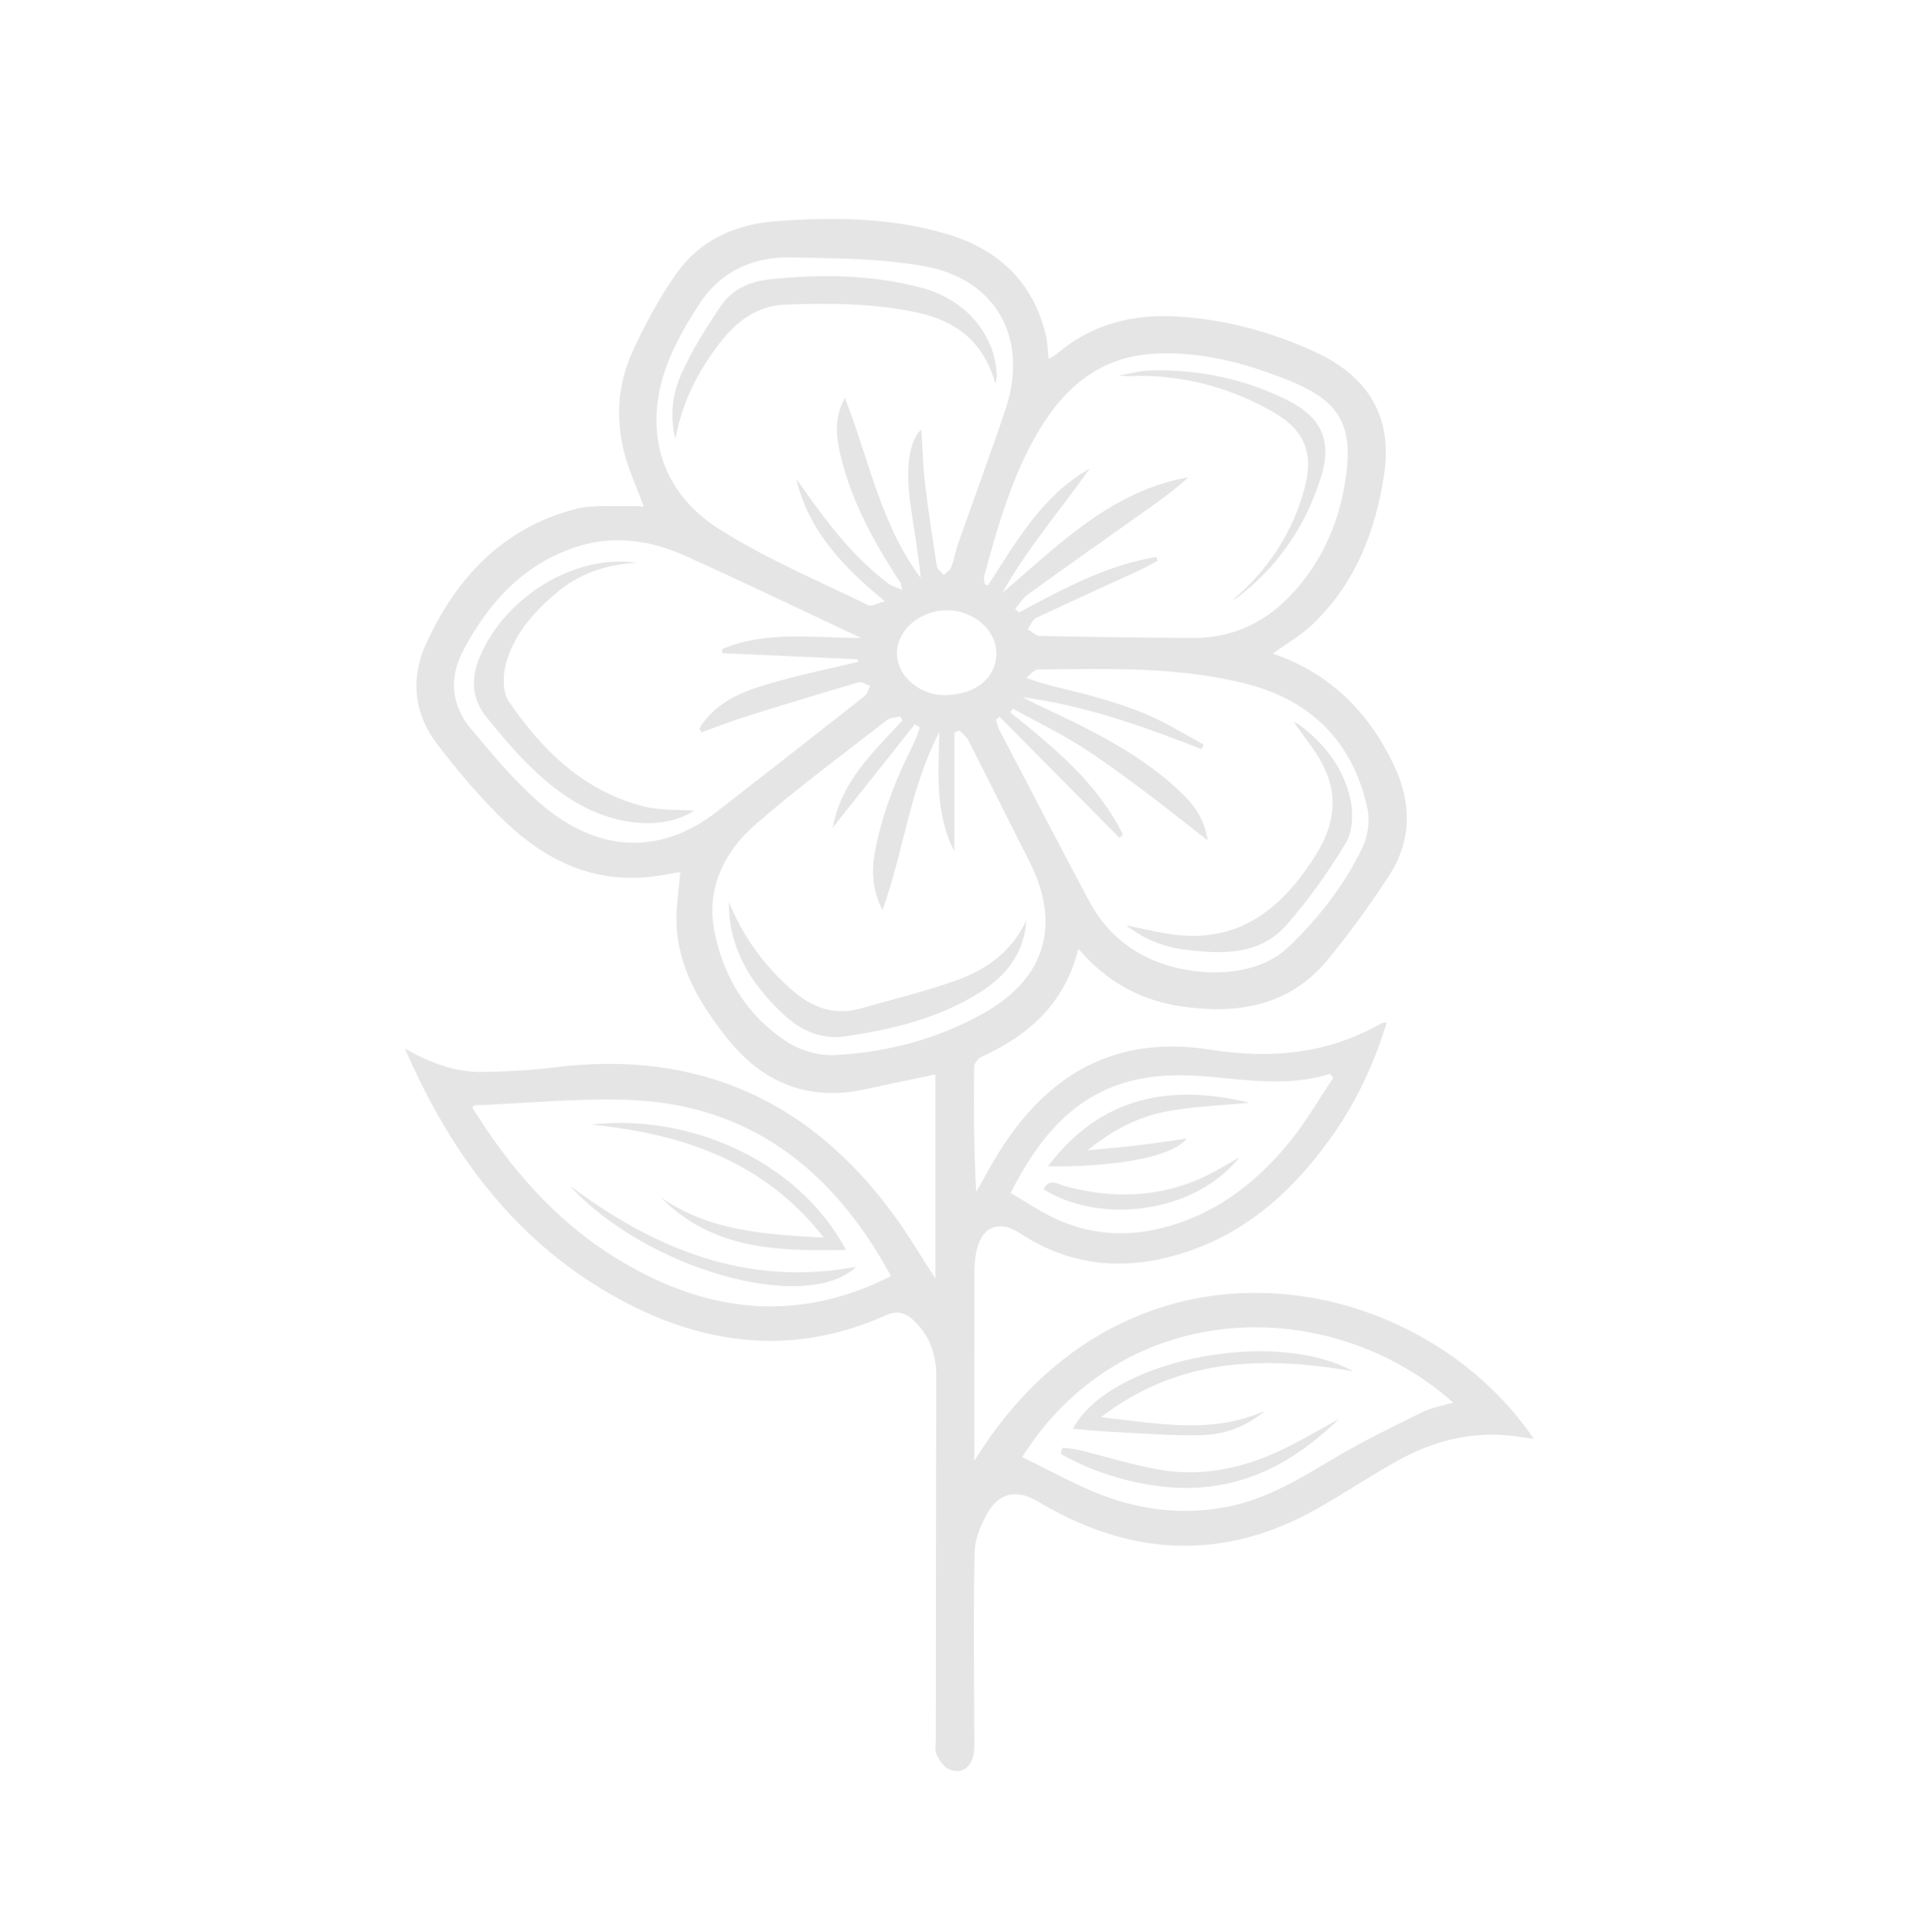 <svg id="a" xmlns="http://www.w3.org/2000/svg" viewBox="100 0 600 601" fill="#e5e5e5" preserveAspectRatio="xMidYMid meet"><path d="M403.06,454.38c47.58-77.01,138.09-59.78,174.02-6.81-2.72-.37-5.15-.78-7.59-1.02-12.63-1.26-24.32,1.9-35.21,8.05-8.21,4.63-16.09,9.84-24.27,14.5-29.44,16.78-58.65,15.04-87.18-2.06-7.31-4.38-12.29-1.83-15.18,2.82-2.37,3.82-4.42,8.58-4.51,12.96-.43,20.08-.13,40.18-.08,60.27,.01,5.93-3.4,9.25-7.9,7.26-1.68-.74-3.03-2.86-3.86-4.66-.63-1.35-.22-3.19-.22-4.82,.03-37.67,.06-75.34,.13-113.01,.01-6.67-2.13-12.47-6.97-17.08-2.33-2.22-4.97-3.33-8.42-1.77-28.4,12.82-56.17,9.73-82.82-4.7-31.8-17.22-52.43-44.45-67.05-78.15,8.07,4.57,15.75,7.38,24.04,7.27,7.51-.1,15.06-.51,22.5-1.43,44.99-5.6,80.26,10.56,106.43,47.2,4.13,5.78,7.76,11.92,12.02,18.5v-63.48c-7.24,1.52-14.4,2.95-21.53,4.53-18.11,4.02-32.45-1.97-43.67-16.33-8.19-10.49-14.96-21.68-15.32-35.46-.14-5.2,.76-10.42,1.19-15.72-2.99,.49-6.26,1.2-9.57,1.54-17.6,1.83-32.18-5.12-44.47-16.77-7.88-7.46-14.95-15.9-21.57-24.52-7.3-9.5-8.39-20.59-3.42-31.39,9.39-20.39,23.82-35.85,46.27-41.73,5.68-1.49,11.95-.72,17.95-.94,1.27-.05,2.55,.13,3.45,.18-2.19-6.01-4.92-11.74-6.34-17.79-2.39-10.13-1.65-20.46,2.61-29.92,3.9-8.66,8.47-17.19,13.95-24.92,7.3-10.29,18.14-15.2,30.7-16.15,17.9-1.36,35.78-1.19,53.11,3.89,16.08,4.71,27.22,14.93,31.08,31.86,.49,2.13,.5,4.38,.78,7.04,.96-.56,1.84-.92,2.52-1.51,10.69-9.17,23.35-12.4,37.03-11.67,14.84,.79,29.05,4.61,42.61,10.68,13.71,6.14,25.54,17.18,22.18,38.79-2.77,17.77-9.08,33.87-22.4,46.46-3.57,3.38-7.97,5.88-12.18,8.93,17.71,6.06,29.8,18.19,37.66,34.68,5.5,11.53,5.66,23.31-1.39,34.21-5.9,9.13-12.33,17.99-19.24,26.38-11.74,14.24-27.62,16.95-44.93,14.55-12.88-1.79-23.7-7.56-32.58-18-4.24,17.04-15.41,26.93-30.14,33.59-1.05,.48-2.27,2.06-2.28,3.14-.16,12.82-.1,25.64,.62,38.85,.81-1.4,1.67-2.78,2.44-4.21,6.11-11.42,13.4-21.9,23.92-29.77,13.88-10.38,29.89-12.81,46.29-10.24,18.93,2.97,36.67,1.43,53.43-8.19,.32-.18,.77-.12,1.64-.24-4,13.03-9.59,24.93-17.32,35.77-12.76,17.91-28.67,31.71-50.52,37.22-16.35,4.13-31.85,2.02-46.13-7.36-6.87-4.51-12.38-2-13.81,6.27-.33,1.88-.49,3.82-.49,5.73-.04,19.34-.02,38.68-.02,58.66Zm-55.39-305.43c.93,1.29,1.88,2.58,2.79,3.88,7.48,10.66,15.48,20.86,25.98,28.78,.98,.74,2.3,1.04,4.14,1.84-.3-1.53-.29-1.84-.42-2.05-.62-1-1.29-1.97-1.92-2.96-7.22-11.35-13.48-23.17-16.67-36.33-1.41-5.79-2.35-11.73,1.23-18.37,7.58,19.39,11.21,39.6,23.59,56.01-.77-7.91-2.2-15.62-3.27-23.38-1.55-11.2-.16-19.48,3.48-22.8,.34,5.43,.44,10.9,1.07,16.32,1.03,8.76,2.35,17.49,3.72,26.21,.16,1.01,1.43,1.85,2.19,2.77,.79-.82,1.94-1.51,2.31-2.49,.93-2.47,1.36-5.12,2.23-7.61,4.87-13.87,10.02-27.65,14.67-41.6,7.22-21.66-2.72-40.22-25.09-44.33-13.65-2.5-27.84-2.49-41.81-2.77-11.87-.24-21.95,4.46-28.55,14.75-3.56,5.55-6.98,11.33-9.4,17.43-8.14,20.49-3.1,40.21,15.41,52.09,14.64,9.4,30.99,16.17,46.68,23.9,1.11,.55,3.09-.67,5.22-1.21-13.32-10.88-23.74-22.07-27.58-38.08Zm20.14,49.47c-.39-.18-.78-.37-1.17-.55-17.96-8.41-35.81-17.05-53.91-25.15-10.46-4.68-21.66-6.26-32.78-2.82-16.92,5.25-27.99,17.42-35.96,32.66-4.39,8.39-3.61,16.8,2.39,24,6.77,8.13,13.63,16.39,21.58,23.29,18.07,15.66,37.61,16.2,55.09,2.58,15.34-11.96,30.67-23.92,45.94-35.96,.85-.67,1.13-2.06,1.67-3.11-1.2-.41-2.58-1.42-3.57-1.13-11.55,3.37-23.07,6.87-34.55,10.48-4.85,1.52-9.59,3.38-14.38,5.09-.21-.4-.42-.81-.63-1.21,5.05-8.32,13.63-11.61,22.44-14.15,8.84-2.55,17.88-4.39,26.84-6.54l-.04-.85c-14.05-.63-28.09-1.26-42.14-1.89,.02-.43,.03-.87,.05-1.3,13.86-5.78,28.28-3.42,43.14-3.42Zm91.89-25.19c.1,.4,.21,.8,.31,1.2-1.65,.9-3.26,1.89-4.96,2.67-10.95,5.05-21.96,9.99-32.86,15.15-1.13,.54-1.69,2.28-2.51,3.47,1.25,.73,2.49,2.07,3.76,2.09,15.79,.33,31.59,.52,47.39,.63,11.81,.08,21.9-4.28,30.09-12.71,10.78-11.09,16.37-24.71,18.01-39.9,1.47-13.59-2.78-20.64-15.14-26.24-3.34-1.52-6.8-2.8-10.28-4-11.37-3.93-23.06-6.3-35.13-5.52-16.23,1.04-27.23,10.45-35.16,23.71-8.38,14.02-12.8,29.66-17.07,45.29-.22,.79,.06,1.72,.11,2.58l1.07,.42c8.83-13.65,16.86-28.02,31.63-36.31-9.14,12.86-19.47,24.85-27.2,38.67,17.55-14.93,33.75-31.7,57.88-35.96-4.66,4.27-9.79,7.85-14.89,11.47-11.66,8.27-23.35,16.51-34.93,24.88-1.6,1.16-2.7,3.02-4.03,4.56,.37,.39,.75,.78,1.12,1.17,13.66-7.36,27.29-14.77,42.79-17.31Zm-79.04,50.87c-.2-.43-.41-.85-.61-1.28-1.4,.36-3.1,.34-4.15,1.15-13.71,10.68-27.73,21.02-40.83,32.41-9.9,8.6-15.53,20.06-12.82,33.57,2.86,14.2,10.29,26.15,22.55,34.14,4.16,2.71,10,4.36,14.94,4.09,16.46-.9,32.32-5.07,46.7-13.31,18.96-10.85,23.57-27.6,13.72-46.97-6.4-12.58-12.66-25.24-19.07-37.82-.57-1.12-1.78-1.92-2.7-2.86-.52,.23-1.03,.45-1.55,.68v36.88c-6.15-11.91-4.88-24.47-4.67-37.04-9.09,17.27-10.98,36.77-17.67,55.34-2.89-5.54-3.57-11.53-2.39-17.92,2.21-11.97,6.66-23.14,12.13-33.96,.79-1.55,1.26-3.27,1.88-4.91-.53-.33-1.06-.66-1.59-.98-8.25,10.38-16.49,20.76-25.5,32.11,2.79-14.97,12.97-23.66,21.64-33.33Zm30.27-1.14l-1.12,.89c.33,1.07,.5,2.21,1.01,3.18,9.27,17.76,18.5,35.54,27.92,53.22,3.97,7.45,9.71,13.31,17.32,17.2,12.62,6.46,33.48,7.81,44.61-2.79,9.49-9.04,17.47-19.27,23.13-31.06,1.67-3.48,2.36-8.22,1.56-11.97-4.4-20.69-17.5-33.8-37.72-38.94-21.2-5.39-43.04-4.66-64.73-4.45-1.26,.01-2.5,1.72-3.75,2.63,7.07,2.57,13.57,3.71,19.91,5.46,6.22,1.72,12.45,3.66,18.36,6.23,5.87,2.55,11.35,6.01,17,9.07l-.69,1.39c-18.09-7.08-36.33-13.59-55.71-16.15,5.43,2.88,11.05,5.27,16.51,8,12.3,6.14,24.17,12.98,33.99,22.82,3.42,3.43,6.08,7.41,7.13,13.76-7.39-5.76-13.69-10.84-20.17-15.66-6.51-4.83-13.02-9.7-19.88-13.99-6.66-4.17-13.76-7.63-20.66-11.4l-.72,1.2c13.64,10.93,27.13,21.99,35.04,38.02-.35,.34-.7,.68-1.05,1.02-12.43-12.55-24.86-25.11-37.28-37.66Zm-34.03,174.12c.03-.14,.13-.33,.08-.43-17.82-32.63-43.78-53.41-82.22-54.55-15.72-.47-31.51,1.07-47.26,1.73-.16,0-.31,.41-.55,.75,11.48,18.49,25.4,34.74,44.07,46.4,27.49,17.16,56.05,21.08,85.88,6.1Zm41.04,56.12c6.03,3.01,12,6.15,18.1,9.02,14.5,6.82,29.64,9.58,45.54,6.52,12.38-2.38,22.89-8.88,33.55-15.22,8.82-5.25,18.1-9.73,27.31-14.27,2.87-1.42,6.19-1.94,9.57-2.95-38.08-33.96-102.35-33.21-134.07,16.91Zm96.78-117.95l-1.04-1.22c-12.36,3.85-24.71,2.08-37.15,.91-7.24-.68-14.84-.77-21.92,.63-19.97,3.95-31.45,18.13-40.27,35.5,4.07,2.41,7.87,4.93,11.9,7,10.88,5.6,22.31,6.94,34.26,4.13,16.82-3.95,29.81-13.79,40.47-26.81,5.13-6.27,9.2-13.4,13.75-20.14Zm-121.12-119.03c9.05-.03,15.05-4.43,16.17-11,1.03-6.07-3.03-12.11-9.73-14.47-8.39-2.95-18.16,1.47-20.58,9.32-2.02,6.55,2.62,13.56,10.52,15.7,1.54,.42,3.19,.4,3.62,.45Z"/><path d="M409.65,119.37c-3.78-13.16-12.31-19.51-24.08-22.08-13.66-2.98-27.52-3.09-41.39-2.54-8.78,.35-15.12,5.27-20.27,11.92-6.74,8.72-11.74,18.29-13.84,29.9-1.85-7.41-.85-14.2,1.86-20.24,3.34-7.43,7.75-14.46,12.33-21.24,3.35-4.95,8.86-7.49,14.71-8.14,16.06-1.77,32.15-1.58,47.85,2.62,13.82,3.7,22.89,14.84,23.21,27.34,.01,.43-.13,.85-.38,2.45Z"/><path d="M298.05,175.07c-9.4,.45-17.88,3.29-25.09,9.41-7.19,6.11-13.36,13.15-15.71,22.44-.89,3.52-.86,8.53,1.03,11.3,10.41,15.27,23.33,27.85,41.91,32.62,5.23,1.34,10.91,.96,15.7,1.32-5.66,3.66-12.93,4.63-20.51,3.39-13.28-2.17-23.44-9.85-32.51-19.17-4.1-4.21-7.89-8.76-11.58-13.35-4.61-5.72-4.86-12.07-2.07-18.71,7.91-18.84,29.83-32.11,48.84-29.26Z"/><path d="M483.19,186.82c11.21-9.43,18.88-21.03,22.64-35.14,2.88-10.84-.13-17.94-9.73-23.46-12.62-7.27-26.24-11.07-40.81-11.31-2.33-.04-4.66,.35-7.12-.15,3.26-.53,6.51-1.43,9.79-1.52,14.8-.38,28.97,2.55,42.26,9.13,10.87,5.38,14.26,12.77,10.59,24.31-4.75,14.95-13.25,27.51-25.85,37.1-.54,.41-1.18,.7-1.77,1.05Z"/><path d="M326.72,280.61c4.42,10.78,11.03,19.87,19.72,27.44,6.1,5.31,13.05,7.99,21.25,5.64,9.89-2.83,19.93-5.24,29.6-8.67,9.49-3.36,17.49-9.08,21.93-18.73-.63,10.07-6.13,17.11-14.15,22.22-12.8,8.15-27.27,11.64-42.05,13.84-7.45,1.11-13.9-1.75-19.35-6.84-10.15-9.48-17.06-20.54-16.95-34.89Z"/><path d="M450.29,287.84c5.09,1.03,9.34,2.07,13.65,2.72,21.07,3.15,34.49-7.53,45.12-24.27,5.94-9.34,7.42-18.55,2.43-28.3-2.51-4.91-6.2-9.21-9.11-13.43,.3,.17,1.32,.57,2.16,1.2,7.9,5.99,13.65,13.69,15.6,23.38,.84,4.18,.53,9.65-1.57,13.14-5.36,8.9-11.46,17.49-18.29,25.31-8.42,9.64-20.18,9.27-31.66,7.82-6.41-.81-12.45-3.04-18.32-7.57Z"/><path d="M356.26,384.97c-18.55-23.67-43.57-32.25-72.3-35.16,29.62-3.5,64.12,10.72,79.16,38.97-21.1,.46-41.56,0-57.65-16.39,15.06,10.57,32.49,11.6,50.78,12.58Z"/><path d="M366.32,394.05c-15.78,14.89-65.62,.59-89.2-25.32,26.48,19.86,55.23,31.66,89.2,25.32Z"/><path d="M520.9,426.55c-28.2-4.84-54.43-4.15-78.44,14.27,17.77,1.98,34.53,5.4,51.03-1.99-5.76,4.9-12.58,7.41-19.78,7.59-9.54,.23-19.1-.6-28.65-1.07-3.81-.19-7.62-.61-11.31-.92,10.77-20.83,61.58-31.85,87.15-17.87Z"/><path d="M516.47,441.36c-15.1,14.81-32.73,23.44-54.43,21.09-11.4-1.23-22.13-4.61-32.05-10.19l.42-1.93c1.66,.21,3.35,.25,4.96,.64,8.41,2.05,16.7,4.68,25.2,6.18,14.31,2.52,27.8-.89,40.57-7.37,5.19-2.64,10.22-5.6,15.32-8.42Z"/><path d="M425.96,362.76c16.62-21.98,38.35-25.63,62.69-19.75-8.45,.84-17.34,1.1-25.97,2.74-8.7,1.65-16.62,5.71-24.38,12.06,5.91-.59,10.89-1,15.85-1.59,5.1-.61,10.17-1.4,15-2.08-5.69,7.15-29.44,8.97-43.19,8.63Z"/><path d="M424.6,369.95c1.79-3.77,4.61-1.5,6.8-.93,14.11,3.73,28,3.6,41.52-2.23,4.41-1.9,8.49-4.54,12.64-6.8-14.61,18.01-43.98,20.66-60.95,9.95Z"/></svg>